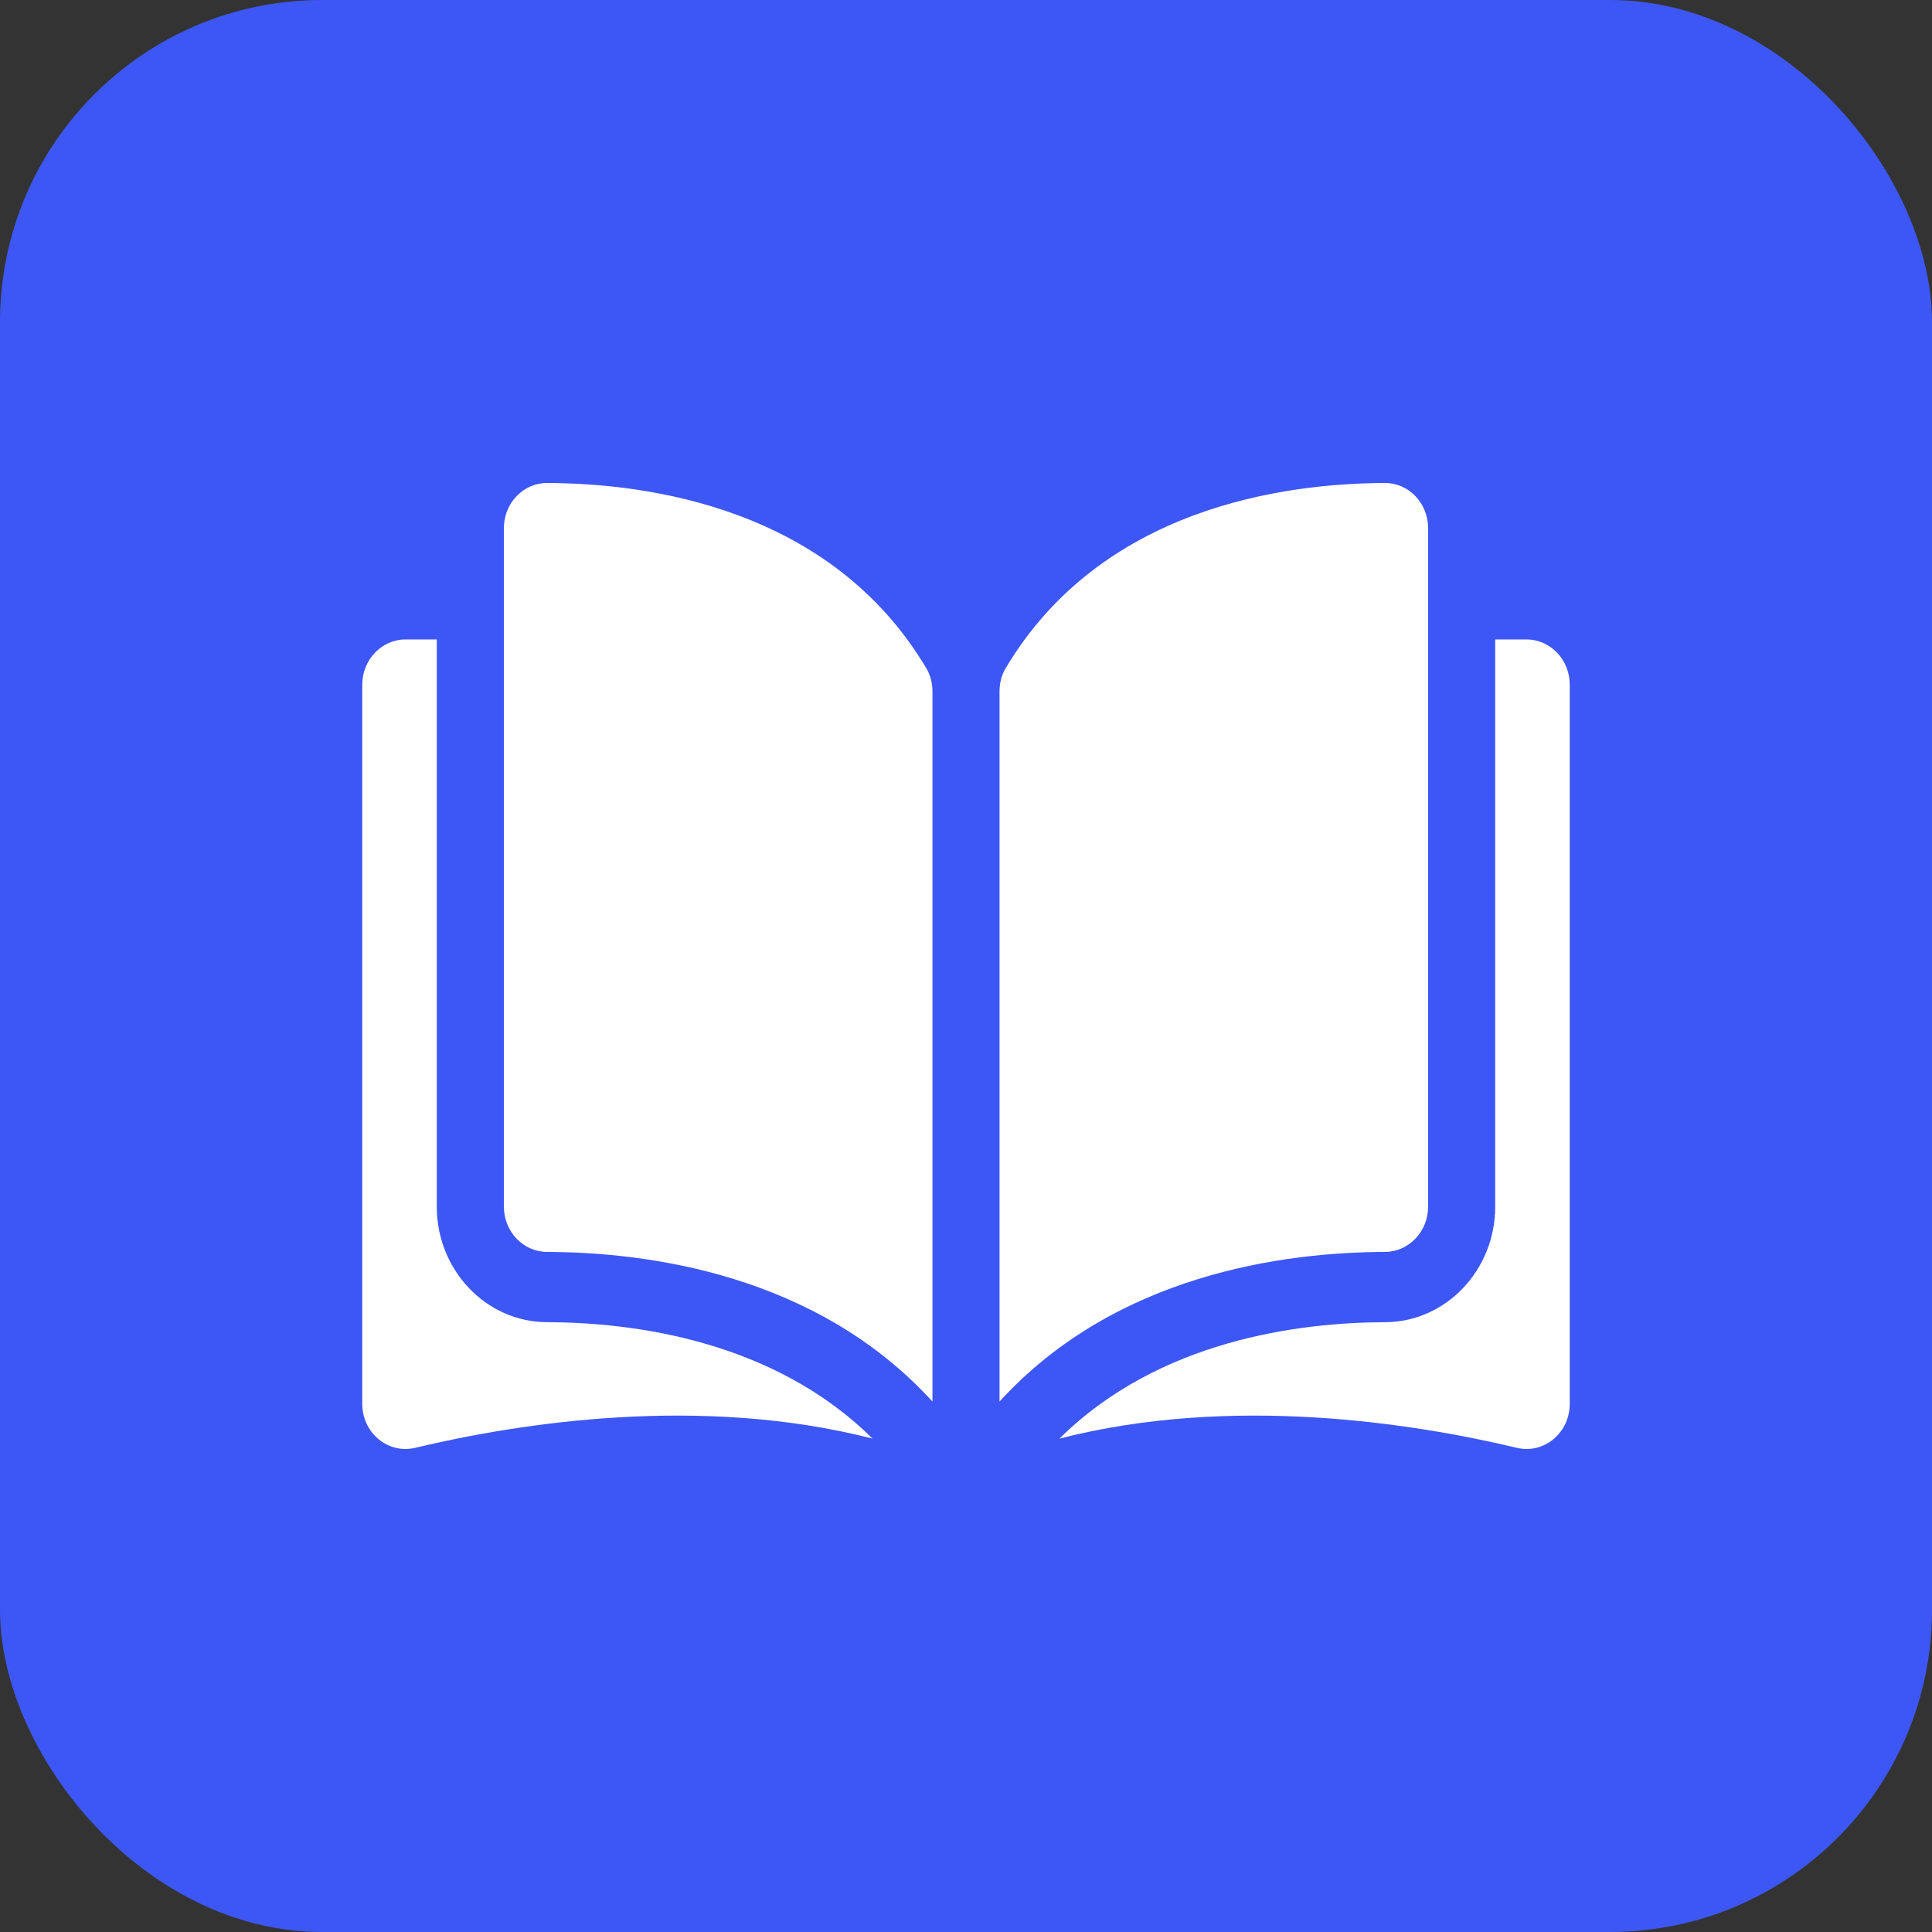 <?xml version="1.0" encoding="UTF-8"?> <svg xmlns="http://www.w3.org/2000/svg" width="48" height="48" viewBox="0 0 48 48" fill="none"><rect x="0" y="0" width="48" height="48" fill="#333333" stroke="none"/><rect width="48" height="48" rx="8" fill="#3D57F6"></rect><path d="M13.589 12C13.588 12 13.587 12 13.587 12C13.303 12 13.036 12.116 12.835 12.326C12.631 12.539 12.519 12.822 12.519 13.124V29.98C12.519 30.599 13.001 31.103 13.593 31.104C16.092 31.11 20.279 31.656 23.167 34.821V17.18C23.167 16.971 23.116 16.774 23.019 16.611C20.649 12.614 16.094 12.006 13.589 12Z" fill="white"></path><path d="M35.481 29.98V13.124C35.481 12.822 35.369 12.539 35.165 12.326C34.964 12.116 34.697 12 34.413 12C34.412 12 34.411 12 34.41 12C31.906 12.006 27.351 12.614 24.98 16.611C24.884 16.774 24.833 16.971 24.833 17.18V34.821C27.721 31.656 31.907 31.11 34.406 31.104C34.999 31.103 35.481 30.599 35.481 29.98Z" fill="white"></path><path d="M37.927 15.887H37.148V29.98C37.148 31.559 35.92 32.846 34.411 32.85C32.291 32.855 28.797 33.289 26.322 35.742C30.602 34.644 35.115 35.358 37.687 35.971C38.008 36.048 38.34 35.969 38.597 35.754C38.853 35.54 39 35.22 39 34.876V17.011C39 16.392 38.519 15.887 37.927 15.887Z" fill="white"></path><path d="M10.852 29.98V15.887H10.073C9.482 15.887 9 16.392 9 17.011V34.876C9 35.22 9.147 35.54 9.403 35.754C9.661 35.968 9.992 36.048 10.314 35.971C12.885 35.357 17.398 34.644 21.678 35.742C19.203 33.289 15.709 32.855 13.589 32.849C12.08 32.846 10.852 31.559 10.852 29.98Z" fill="white"></path></svg> 